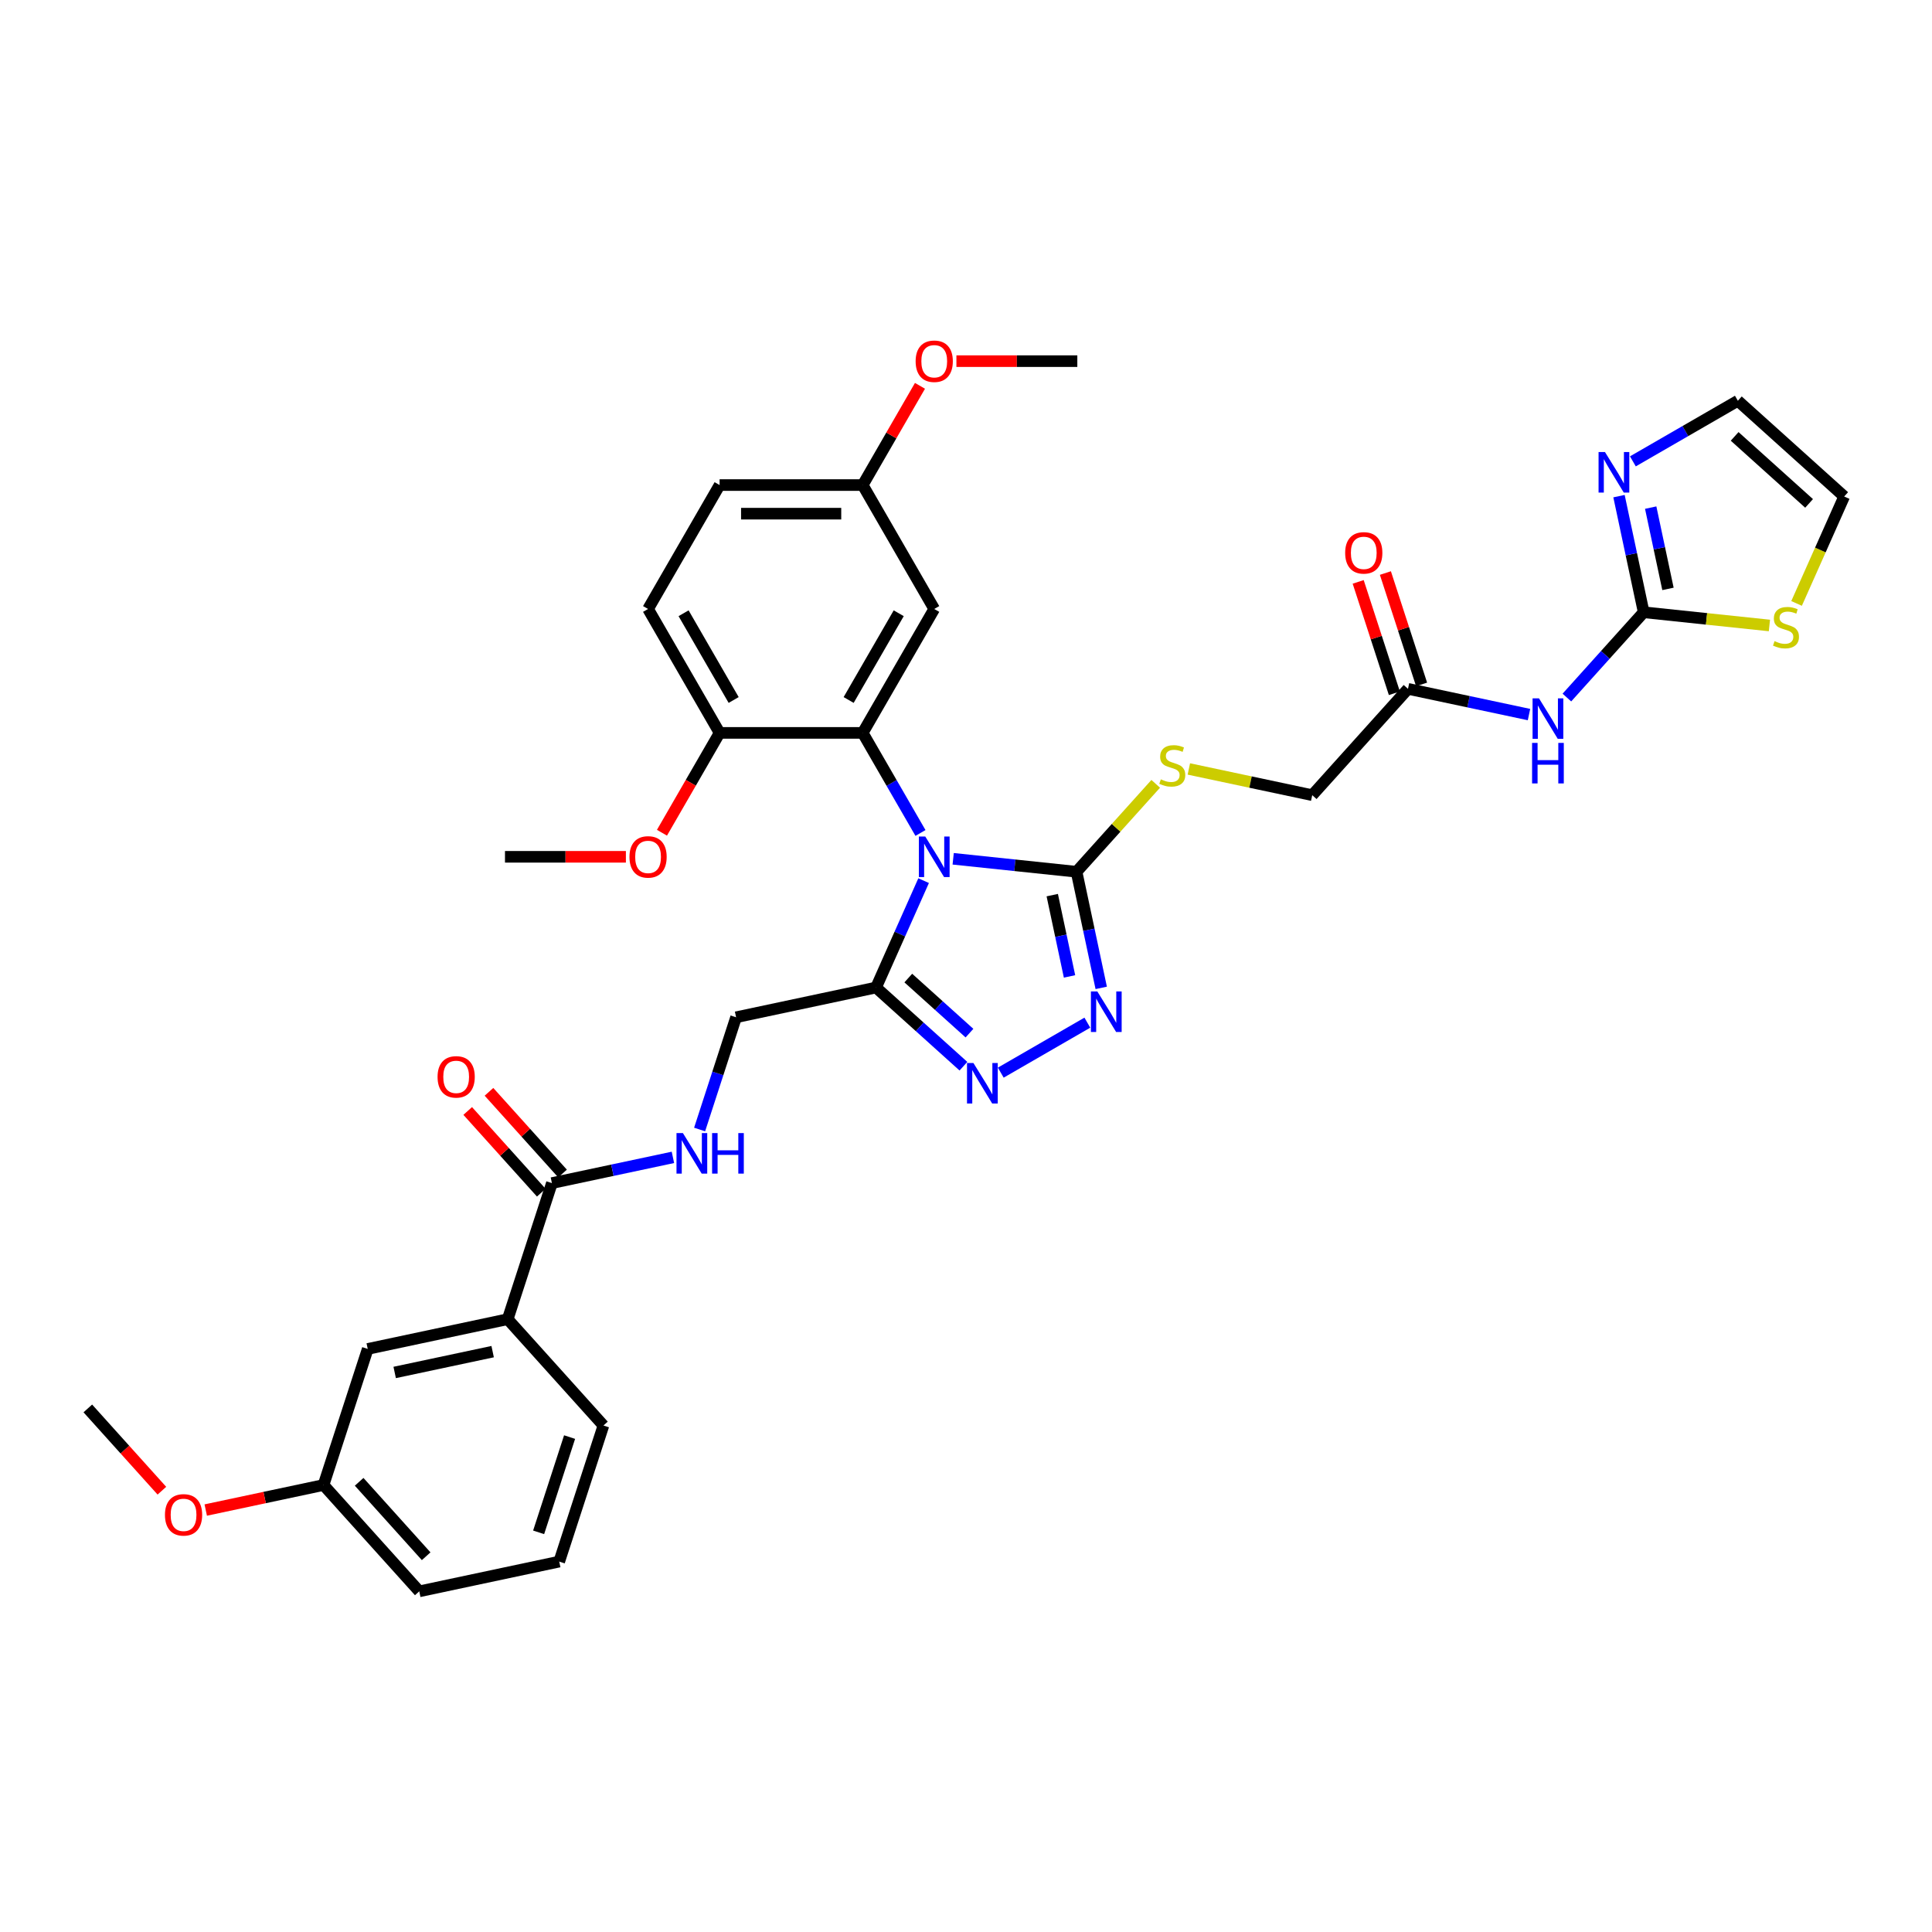 <?xml version='1.0' encoding='iso-8859-1'?>
<svg version='1.1' baseProfile='full'
              xmlns='http://www.w3.org/2000/svg'
                      xmlns:rdkit='http://www.rdkit.org/xml'
                      xmlns:xlink='http://www.w3.org/1999/xlink'
                  xml:space='preserve'
width='1000px' height='1000px' viewBox='0 0 1000 1000'>
<!-- END OF HEADER -->
<rect style='opacity:1.0;fill:#FFFFFF;stroke:none' width='1000' height='1000' x='0' y='0'> </rect>
<path class='bond-0' d='M 493.366,444.512 L 525.29,447.867' style='fill:none;fill-rule:evenodd;stroke:#0000FF;stroke-width:6px;stroke-linecap:butt;stroke-linejoin:miter;stroke-opacity:1' />
<path class='bond-0' d='M 525.29,447.867 L 557.215,451.222' style='fill:none;fill-rule:evenodd;stroke:#000000;stroke-width:6px;stroke-linecap:butt;stroke-linejoin:miter;stroke-opacity:1' />
<path class='bond-1' d='M 476.436,431.142 L 461.483,405.243' style='fill:none;fill-rule:evenodd;stroke:#0000FF;stroke-width:6px;stroke-linecap:butt;stroke-linejoin:miter;stroke-opacity:1' />
<path class='bond-1' d='M 461.483,405.243 L 446.53,379.343' style='fill:none;fill-rule:evenodd;stroke:#000000;stroke-width:6px;stroke-linecap:butt;stroke-linejoin:miter;stroke-opacity:1' />
<path class='bond-2' d='M 478.067,455.819 L 465.752,483.479' style='fill:none;fill-rule:evenodd;stroke:#0000FF;stroke-width:6px;stroke-linecap:butt;stroke-linejoin:miter;stroke-opacity:1' />
<path class='bond-2' d='M 465.752,483.479 L 453.437,511.139' style='fill:none;fill-rule:evenodd;stroke:#000000;stroke-width:6px;stroke-linecap:butt;stroke-linejoin:miter;stroke-opacity:1' />
<path class='bond-3' d='M 557.215,451.222 L 563.603,481.274' style='fill:none;fill-rule:evenodd;stroke:#000000;stroke-width:6px;stroke-linecap:butt;stroke-linejoin:miter;stroke-opacity:1' />
<path class='bond-3' d='M 563.603,481.274 L 569.99,511.326' style='fill:none;fill-rule:evenodd;stroke:#0000FF;stroke-width:6px;stroke-linecap:butt;stroke-linejoin:miter;stroke-opacity:1' />
<path class='bond-3' d='M 544.643,463.318 L 549.114,484.354' style='fill:none;fill-rule:evenodd;stroke:#000000;stroke-width:6px;stroke-linecap:butt;stroke-linejoin:miter;stroke-opacity:1' />
<path class='bond-3' d='M 549.114,484.354 L 553.586,505.39' style='fill:none;fill-rule:evenodd;stroke:#0000FF;stroke-width:6px;stroke-linecap:butt;stroke-linejoin:miter;stroke-opacity:1' />
<path class='bond-10' d='M 557.215,451.222 L 577.705,428.466' style='fill:none;fill-rule:evenodd;stroke:#000000;stroke-width:6px;stroke-linecap:butt;stroke-linejoin:miter;stroke-opacity:1' />
<path class='bond-10' d='M 577.705,428.466 L 598.195,405.71' style='fill:none;fill-rule:evenodd;stroke:#CCCC00;stroke-width:6px;stroke-linecap:butt;stroke-linejoin:miter;stroke-opacity:1' />
<path class='bond-9' d='M 446.53,379.343 L 483.56,315.204' style='fill:none;fill-rule:evenodd;stroke:#000000;stroke-width:6px;stroke-linecap:butt;stroke-linejoin:miter;stroke-opacity:1' />
<path class='bond-9' d='M 439.257,362.316 L 465.178,317.419' style='fill:none;fill-rule:evenodd;stroke:#000000;stroke-width:6px;stroke-linecap:butt;stroke-linejoin:miter;stroke-opacity:1' />
<path class='bond-15' d='M 446.53,379.343 L 372.469,379.343' style='fill:none;fill-rule:evenodd;stroke:#000000;stroke-width:6px;stroke-linecap:butt;stroke-linejoin:miter;stroke-opacity:1' />
<path class='bond-4' d='M 453.437,511.139 L 476.053,531.502' style='fill:none;fill-rule:evenodd;stroke:#000000;stroke-width:6px;stroke-linecap:butt;stroke-linejoin:miter;stroke-opacity:1' />
<path class='bond-4' d='M 476.053,531.502 L 498.669,551.866' style='fill:none;fill-rule:evenodd;stroke:#0000FF;stroke-width:6px;stroke-linecap:butt;stroke-linejoin:miter;stroke-opacity:1' />
<path class='bond-4' d='M 470.133,506.24 L 485.964,520.495' style='fill:none;fill-rule:evenodd;stroke:#000000;stroke-width:6px;stroke-linecap:butt;stroke-linejoin:miter;stroke-opacity:1' />
<path class='bond-4' d='M 485.964,520.495 L 501.795,534.749' style='fill:none;fill-rule:evenodd;stroke:#0000FF;stroke-width:6px;stroke-linecap:butt;stroke-linejoin:miter;stroke-opacity:1' />
<path class='bond-16' d='M 453.437,511.139 L 380.995,526.537' style='fill:none;fill-rule:evenodd;stroke:#000000;stroke-width:6px;stroke-linecap:butt;stroke-linejoin:miter;stroke-opacity:1' />
<path class='bond-36' d='M 562.807,529.326 L 517.997,555.197' style='fill:none;fill-rule:evenodd;stroke:#0000FF;stroke-width:6px;stroke-linecap:butt;stroke-linejoin:miter;stroke-opacity:1' />
<path class='bond-5' d='M 850.768,316.905 L 830.892,338.979' style='fill:none;fill-rule:evenodd;stroke:#000000;stroke-width:6px;stroke-linecap:butt;stroke-linejoin:miter;stroke-opacity:1' />
<path class='bond-5' d='M 830.892,338.979 L 811.017,361.053' style='fill:none;fill-rule:evenodd;stroke:#0000FF;stroke-width:6px;stroke-linecap:butt;stroke-linejoin:miter;stroke-opacity:1' />
<path class='bond-7' d='M 850.768,316.905 L 844.38,286.854' style='fill:none;fill-rule:evenodd;stroke:#000000;stroke-width:6px;stroke-linecap:butt;stroke-linejoin:miter;stroke-opacity:1' />
<path class='bond-7' d='M 844.38,286.854 L 837.992,256.802' style='fill:none;fill-rule:evenodd;stroke:#0000FF;stroke-width:6px;stroke-linecap:butt;stroke-linejoin:miter;stroke-opacity:1' />
<path class='bond-7' d='M 863.34,304.81 L 858.868,283.774' style='fill:none;fill-rule:evenodd;stroke:#000000;stroke-width:6px;stroke-linecap:butt;stroke-linejoin:miter;stroke-opacity:1' />
<path class='bond-7' d='M 858.868,283.774 L 854.397,262.738' style='fill:none;fill-rule:evenodd;stroke:#0000FF;stroke-width:6px;stroke-linecap:butt;stroke-linejoin:miter;stroke-opacity:1' />
<path class='bond-11' d='M 850.768,316.905 L 883.307,320.325' style='fill:none;fill-rule:evenodd;stroke:#000000;stroke-width:6px;stroke-linecap:butt;stroke-linejoin:miter;stroke-opacity:1' />
<path class='bond-11' d='M 883.307,320.325 L 915.846,323.745' style='fill:none;fill-rule:evenodd;stroke:#CCCC00;stroke-width:6px;stroke-linecap:butt;stroke-linejoin:miter;stroke-opacity:1' />
<path class='bond-6' d='M 791.406,369.859 L 760.088,363.202' style='fill:none;fill-rule:evenodd;stroke:#0000FF;stroke-width:6px;stroke-linecap:butt;stroke-linejoin:miter;stroke-opacity:1' />
<path class='bond-6' d='M 760.088,363.202 L 728.769,356.545' style='fill:none;fill-rule:evenodd;stroke:#000000;stroke-width:6px;stroke-linecap:butt;stroke-linejoin:miter;stroke-opacity:1' />
<path class='bond-17' d='M 845.175,238.802 L 872.341,223.118' style='fill:none;fill-rule:evenodd;stroke:#0000FF;stroke-width:6px;stroke-linecap:butt;stroke-linejoin:miter;stroke-opacity:1' />
<path class='bond-17' d='M 872.341,223.118 L 899.508,207.433' style='fill:none;fill-rule:evenodd;stroke:#000000;stroke-width:6px;stroke-linecap:butt;stroke-linejoin:miter;stroke-opacity:1' />
<path class='bond-8' d='M 285.667,612.37 L 316.985,605.714' style='fill:none;fill-rule:evenodd;stroke:#000000;stroke-width:6px;stroke-linecap:butt;stroke-linejoin:miter;stroke-opacity:1' />
<path class='bond-8' d='M 316.985,605.714 L 348.303,599.057' style='fill:none;fill-rule:evenodd;stroke:#0000FF;stroke-width:6px;stroke-linecap:butt;stroke-linejoin:miter;stroke-opacity:1' />
<path class='bond-14' d='M 285.667,612.37 L 262.781,682.806' style='fill:none;fill-rule:evenodd;stroke:#000000;stroke-width:6px;stroke-linecap:butt;stroke-linejoin:miter;stroke-opacity:1' />
<path class='bond-19' d='M 291.171,607.415 L 272.132,586.271' style='fill:none;fill-rule:evenodd;stroke:#000000;stroke-width:6px;stroke-linecap:butt;stroke-linejoin:miter;stroke-opacity:1' />
<path class='bond-19' d='M 272.132,586.271 L 253.094,565.126' style='fill:none;fill-rule:evenodd;stroke:#FF0000;stroke-width:6px;stroke-linecap:butt;stroke-linejoin:miter;stroke-opacity:1' />
<path class='bond-19' d='M 280.163,617.326 L 261.125,596.182' style='fill:none;fill-rule:evenodd;stroke:#000000;stroke-width:6px;stroke-linecap:butt;stroke-linejoin:miter;stroke-opacity:1' />
<path class='bond-19' d='M 261.125,596.182 L 242.086,575.038' style='fill:none;fill-rule:evenodd;stroke:#FF0000;stroke-width:6px;stroke-linecap:butt;stroke-linejoin:miter;stroke-opacity:1' />
<path class='bond-24' d='M 483.56,315.204 L 446.53,251.066' style='fill:none;fill-rule:evenodd;stroke:#000000;stroke-width:6px;stroke-linecap:butt;stroke-linejoin:miter;stroke-opacity:1' />
<path class='bond-22' d='M 615.347,398.008 L 647.28,404.795' style='fill:none;fill-rule:evenodd;stroke:#CCCC00;stroke-width:6px;stroke-linecap:butt;stroke-linejoin:miter;stroke-opacity:1' />
<path class='bond-22' d='M 647.28,404.795 L 679.213,411.583' style='fill:none;fill-rule:evenodd;stroke:#000000;stroke-width:6px;stroke-linecap:butt;stroke-linejoin:miter;stroke-opacity:1' />
<path class='bond-18' d='M 929.903,312.338 L 942.224,284.664' style='fill:none;fill-rule:evenodd;stroke:#CCCC00;stroke-width:6px;stroke-linecap:butt;stroke-linejoin:miter;stroke-opacity:1' />
<path class='bond-18' d='M 942.224,284.664 L 954.545,256.989' style='fill:none;fill-rule:evenodd;stroke:#000000;stroke-width:6px;stroke-linecap:butt;stroke-linejoin:miter;stroke-opacity:1' />
<path class='bond-12' d='M 728.769,356.545 L 679.213,411.583' style='fill:none;fill-rule:evenodd;stroke:#000000;stroke-width:6px;stroke-linecap:butt;stroke-linejoin:miter;stroke-opacity:1' />
<path class='bond-21' d='M 735.813,354.256 L 726.447,325.43' style='fill:none;fill-rule:evenodd;stroke:#000000;stroke-width:6px;stroke-linecap:butt;stroke-linejoin:miter;stroke-opacity:1' />
<path class='bond-21' d='M 726.447,325.43 L 717.08,296.604' style='fill:none;fill-rule:evenodd;stroke:#FF0000;stroke-width:6px;stroke-linecap:butt;stroke-linejoin:miter;stroke-opacity:1' />
<path class='bond-21' d='M 721.726,358.834 L 712.359,330.007' style='fill:none;fill-rule:evenodd;stroke:#000000;stroke-width:6px;stroke-linecap:butt;stroke-linejoin:miter;stroke-opacity:1' />
<path class='bond-21' d='M 712.359,330.007 L 702.993,301.181' style='fill:none;fill-rule:evenodd;stroke:#FF0000;stroke-width:6px;stroke-linecap:butt;stroke-linejoin:miter;stroke-opacity:1' />
<path class='bond-13' d='M 362.118,584.634 L 371.556,555.585' style='fill:none;fill-rule:evenodd;stroke:#0000FF;stroke-width:6px;stroke-linecap:butt;stroke-linejoin:miter;stroke-opacity:1' />
<path class='bond-13' d='M 371.556,555.585 L 380.995,526.537' style='fill:none;fill-rule:evenodd;stroke:#000000;stroke-width:6px;stroke-linecap:butt;stroke-linejoin:miter;stroke-opacity:1' />
<path class='bond-20' d='M 262.781,682.806 L 190.339,698.204' style='fill:none;fill-rule:evenodd;stroke:#000000;stroke-width:6px;stroke-linecap:butt;stroke-linejoin:miter;stroke-opacity:1' />
<path class='bond-20' d='M 254.994,699.604 L 204.285,710.383' style='fill:none;fill-rule:evenodd;stroke:#000000;stroke-width:6px;stroke-linecap:butt;stroke-linejoin:miter;stroke-opacity:1' />
<path class='bond-30' d='M 262.781,682.806 L 312.337,737.844' style='fill:none;fill-rule:evenodd;stroke:#000000;stroke-width:6px;stroke-linecap:butt;stroke-linejoin:miter;stroke-opacity:1' />
<path class='bond-23' d='M 372.469,379.343 L 335.439,315.204' style='fill:none;fill-rule:evenodd;stroke:#000000;stroke-width:6px;stroke-linecap:butt;stroke-linejoin:miter;stroke-opacity:1' />
<path class='bond-23' d='M 379.742,362.316 L 353.821,317.419' style='fill:none;fill-rule:evenodd;stroke:#000000;stroke-width:6px;stroke-linecap:butt;stroke-linejoin:miter;stroke-opacity:1' />
<path class='bond-27' d='M 372.469,379.343 L 357.55,405.183' style='fill:none;fill-rule:evenodd;stroke:#000000;stroke-width:6px;stroke-linecap:butt;stroke-linejoin:miter;stroke-opacity:1' />
<path class='bond-27' d='M 357.55,405.183 L 342.631,431.024' style='fill:none;fill-rule:evenodd;stroke:#FF0000;stroke-width:6px;stroke-linecap:butt;stroke-linejoin:miter;stroke-opacity:1' />
<path class='bond-39' d='M 899.508,207.433 L 954.545,256.989' style='fill:none;fill-rule:evenodd;stroke:#000000;stroke-width:6px;stroke-linecap:butt;stroke-linejoin:miter;stroke-opacity:1' />
<path class='bond-39' d='M 897.852,225.874 L 936.379,260.563' style='fill:none;fill-rule:evenodd;stroke:#000000;stroke-width:6px;stroke-linecap:butt;stroke-linejoin:miter;stroke-opacity:1' />
<path class='bond-25' d='M 190.339,698.204 L 167.453,768.64' style='fill:none;fill-rule:evenodd;stroke:#000000;stroke-width:6px;stroke-linecap:butt;stroke-linejoin:miter;stroke-opacity:1' />
<path class='bond-26' d='M 335.439,315.204 L 372.469,251.066' style='fill:none;fill-rule:evenodd;stroke:#000000;stroke-width:6px;stroke-linecap:butt;stroke-linejoin:miter;stroke-opacity:1' />
<path class='bond-28' d='M 446.53,251.066 L 461.355,225.388' style='fill:none;fill-rule:evenodd;stroke:#000000;stroke-width:6px;stroke-linecap:butt;stroke-linejoin:miter;stroke-opacity:1' />
<path class='bond-28' d='M 461.355,225.388 L 476.18,199.711' style='fill:none;fill-rule:evenodd;stroke:#FF0000;stroke-width:6px;stroke-linecap:butt;stroke-linejoin:miter;stroke-opacity:1' />
<path class='bond-37' d='M 446.53,251.066 L 372.469,251.066' style='fill:none;fill-rule:evenodd;stroke:#000000;stroke-width:6px;stroke-linecap:butt;stroke-linejoin:miter;stroke-opacity:1' />
<path class='bond-37' d='M 435.421,265.878 L 383.578,265.878' style='fill:none;fill-rule:evenodd;stroke:#000000;stroke-width:6px;stroke-linecap:butt;stroke-linejoin:miter;stroke-opacity:1' />
<path class='bond-29' d='M 167.453,768.64 L 136.971,775.119' style='fill:none;fill-rule:evenodd;stroke:#000000;stroke-width:6px;stroke-linecap:butt;stroke-linejoin:miter;stroke-opacity:1' />
<path class='bond-29' d='M 136.971,775.119 L 106.49,781.598' style='fill:none;fill-rule:evenodd;stroke:#FF0000;stroke-width:6px;stroke-linecap:butt;stroke-linejoin:miter;stroke-opacity:1' />
<path class='bond-38' d='M 167.453,768.64 L 217.009,823.678' style='fill:none;fill-rule:evenodd;stroke:#000000;stroke-width:6px;stroke-linecap:butt;stroke-linejoin:miter;stroke-opacity:1' />
<path class='bond-38' d='M 185.894,766.984 L 220.583,805.511' style='fill:none;fill-rule:evenodd;stroke:#000000;stroke-width:6px;stroke-linecap:butt;stroke-linejoin:miter;stroke-opacity:1' />
<path class='bond-33' d='M 323.96,443.481 L 292.669,443.481' style='fill:none;fill-rule:evenodd;stroke:#FF0000;stroke-width:6px;stroke-linecap:butt;stroke-linejoin:miter;stroke-opacity:1' />
<path class='bond-33' d='M 292.669,443.481 L 261.379,443.481' style='fill:none;fill-rule:evenodd;stroke:#000000;stroke-width:6px;stroke-linecap:butt;stroke-linejoin:miter;stroke-opacity:1' />
<path class='bond-34' d='M 495.039,186.928 L 526.33,186.928' style='fill:none;fill-rule:evenodd;stroke:#FF0000;stroke-width:6px;stroke-linecap:butt;stroke-linejoin:miter;stroke-opacity:1' />
<path class='bond-34' d='M 526.33,186.928 L 557.621,186.928' style='fill:none;fill-rule:evenodd;stroke:#000000;stroke-width:6px;stroke-linecap:butt;stroke-linejoin:miter;stroke-opacity:1' />
<path class='bond-35' d='M 83.794,771.581 L 64.624,750.291' style='fill:none;fill-rule:evenodd;stroke:#FF0000;stroke-width:6px;stroke-linecap:butt;stroke-linejoin:miter;stroke-opacity:1' />
<path class='bond-35' d='M 64.624,750.291 L 45.455,729' style='fill:none;fill-rule:evenodd;stroke:#000000;stroke-width:6px;stroke-linecap:butt;stroke-linejoin:miter;stroke-opacity:1' />
<path class='bond-31' d='M 312.337,737.844 L 289.451,808.28' style='fill:none;fill-rule:evenodd;stroke:#000000;stroke-width:6px;stroke-linecap:butt;stroke-linejoin:miter;stroke-opacity:1' />
<path class='bond-31' d='M 294.817,743.832 L 278.797,793.137' style='fill:none;fill-rule:evenodd;stroke:#000000;stroke-width:6px;stroke-linecap:butt;stroke-linejoin:miter;stroke-opacity:1' />
<path class='bond-32' d='M 289.451,808.28 L 217.009,823.678' style='fill:none;fill-rule:evenodd;stroke:#000000;stroke-width:6px;stroke-linecap:butt;stroke-linejoin:miter;stroke-opacity:1' />
<path  class='atom-0' d='M 478.924 432.994
L 485.797 444.103
Q 486.478 445.199, 487.574 447.184
Q 488.67 449.169, 488.73 449.287
L 488.73 432.994
L 491.514 432.994
L 491.514 453.968
L 488.641 453.968
L 481.264 441.822
Q 480.405 440.4, 479.487 438.771
Q 478.598 437.141, 478.331 436.638
L 478.331 453.968
L 475.606 453.968
L 475.606 432.994
L 478.924 432.994
' fill='#0000FF'/>
<path  class='atom-4' d='M 567.977 513.178
L 574.85 524.287
Q 575.531 525.383, 576.627 527.368
Q 577.723 529.352, 577.782 529.471
L 577.782 513.178
L 580.567 513.178
L 580.567 534.151
L 577.693 534.151
L 570.317 522.006
Q 569.458 520.584, 568.54 518.954
Q 567.651 517.325, 567.384 516.821
L 567.384 534.151
L 564.659 534.151
L 564.659 513.178
L 567.977 513.178
' fill='#0000FF'/>
<path  class='atom-5' d='M 503.838 550.208
L 510.711 561.317
Q 511.393 562.413, 512.489 564.398
Q 513.585 566.383, 513.644 566.501
L 513.644 550.208
L 516.429 550.208
L 516.429 571.182
L 513.555 571.182
L 506.179 559.036
Q 505.32 557.614, 504.401 555.985
Q 503.513 554.355, 503.246 553.852
L 503.246 571.182
L 500.521 571.182
L 500.521 550.208
L 503.838 550.208
' fill='#0000FF'/>
<path  class='atom-7' d='M 796.575 361.456
L 803.448 372.565
Q 804.129 373.661, 805.225 375.646
Q 806.322 377.631, 806.381 377.749
L 806.381 361.456
L 809.165 361.456
L 809.165 382.43
L 806.292 382.43
L 798.916 370.284
Q 798.056 368.862, 797.138 367.233
Q 796.249 365.604, 795.983 365.1
L 795.983 382.43
L 793.257 382.43
L 793.257 361.456
L 796.575 361.456
' fill='#0000FF'/>
<path  class='atom-7' d='M 793.005 384.527
L 795.849 384.527
L 795.849 393.444
L 806.573 393.444
L 806.573 384.527
L 809.417 384.527
L 809.417 405.501
L 806.573 405.501
L 806.573 395.814
L 795.849 395.814
L 795.849 405.501
L 793.005 405.501
L 793.005 384.527
' fill='#0000FF'/>
<path  class='atom-8' d='M 830.733 233.976
L 837.606 245.085
Q 838.287 246.182, 839.384 248.166
Q 840.48 250.151, 840.539 250.27
L 840.539 233.976
L 843.324 233.976
L 843.324 254.95
L 840.45 254.95
L 833.074 242.804
Q 832.215 241.382, 831.296 239.753
Q 830.407 238.124, 830.141 237.62
L 830.141 254.95
L 827.415 254.95
L 827.415 233.976
L 830.733 233.976
' fill='#0000FF'/>
<path  class='atom-11' d='M 600.846 403.383
Q 601.083 403.472, 602.061 403.887
Q 603.038 404.302, 604.105 404.568
Q 605.201 404.805, 606.267 404.805
Q 608.252 404.805, 609.408 403.857
Q 610.563 402.88, 610.563 401.191
Q 610.563 400.036, 609.97 399.325
Q 609.408 398.614, 608.519 398.229
Q 607.63 397.844, 606.149 397.399
Q 604.283 396.836, 603.157 396.303
Q 602.061 395.77, 601.261 394.644
Q 600.491 393.519, 600.491 391.623
Q 600.491 388.986, 602.268 387.357
Q 604.075 385.727, 607.63 385.727
Q 610.059 385.727, 612.814 386.883
L 612.133 389.164
Q 609.615 388.127, 607.719 388.127
Q 605.675 388.127, 604.549 388.986
Q 603.424 389.816, 603.453 391.267
Q 603.453 392.393, 604.016 393.074
Q 604.608 393.756, 605.438 394.141
Q 606.297 394.526, 607.719 394.97
Q 609.615 395.563, 610.741 396.155
Q 611.866 396.748, 612.666 397.962
Q 613.496 399.147, 613.496 401.191
Q 613.496 404.094, 611.541 405.664
Q 609.615 407.205, 606.386 407.205
Q 604.52 407.205, 603.098 406.79
Q 601.705 406.405, 600.046 405.724
L 600.846 403.383
' fill='#CCCC00'/>
<path  class='atom-12' d='M 918.497 331.846
Q 918.734 331.934, 919.712 332.349
Q 920.69 332.764, 921.756 333.031
Q 922.852 333.268, 923.919 333.268
Q 925.904 333.268, 927.059 332.32
Q 928.214 331.342, 928.214 329.653
Q 928.214 328.498, 927.622 327.787
Q 927.059 327.076, 926.17 326.691
Q 925.281 326.306, 923.8 325.861
Q 921.934 325.299, 920.808 324.765
Q 919.712 324.232, 918.912 323.106
Q 918.142 321.981, 918.142 320.085
Q 918.142 317.448, 919.919 315.819
Q 921.727 314.19, 925.281 314.19
Q 927.711 314.19, 930.466 315.345
L 929.784 317.626
Q 927.266 316.589, 925.37 316.589
Q 923.326 316.589, 922.201 317.448
Q 921.075 318.278, 921.104 319.729
Q 921.104 320.855, 921.667 321.536
Q 922.26 322.218, 923.089 322.603
Q 923.948 322.988, 925.37 323.432
Q 927.266 324.025, 928.392 324.617
Q 929.518 325.21, 930.318 326.424
Q 931.147 327.609, 931.147 329.653
Q 931.147 332.557, 929.192 334.127
Q 927.266 335.667, 924.037 335.667
Q 922.171 335.667, 920.749 335.252
Q 919.357 334.867, 917.698 334.186
L 918.497 331.846
' fill='#CCCC00'/>
<path  class='atom-14' d='M 353.473 586.485
L 360.346 597.594
Q 361.027 598.691, 362.123 600.675
Q 363.219 602.66, 363.278 602.779
L 363.278 586.485
L 366.063 586.485
L 366.063 607.459
L 363.189 607.459
L 355.813 595.313
Q 354.954 593.891, 354.036 592.262
Q 353.147 590.633, 352.88 590.129
L 352.88 607.459
L 350.155 607.459
L 350.155 586.485
L 353.473 586.485
' fill='#0000FF'/>
<path  class='atom-14' d='M 368.581 586.485
L 371.425 586.485
L 371.425 595.402
L 382.149 595.402
L 382.149 586.485
L 384.993 586.485
L 384.993 607.459
L 382.149 607.459
L 382.149 597.772
L 371.425 597.772
L 371.425 607.459
L 368.581 607.459
L 368.581 586.485
' fill='#0000FF'/>
<path  class='atom-20' d='M 226.483 557.392
Q 226.483 552.356, 228.971 549.542
Q 231.46 546.727, 236.111 546.727
Q 240.762 546.727, 243.25 549.542
Q 245.739 552.356, 245.739 557.392
Q 245.739 562.487, 243.22 565.391
Q 240.702 568.264, 236.111 568.264
Q 231.489 568.264, 228.971 565.391
Q 226.483 562.517, 226.483 557.392
M 236.111 565.894
Q 239.31 565.894, 241.028 563.761
Q 242.776 561.599, 242.776 557.392
Q 242.776 553.274, 241.028 551.201
Q 239.31 549.097, 236.111 549.097
Q 232.911 549.097, 231.163 551.171
Q 229.445 553.245, 229.445 557.392
Q 229.445 561.628, 231.163 563.761
Q 232.911 565.894, 236.111 565.894
' fill='#FF0000'/>
<path  class='atom-22' d='M 696.255 286.169
Q 696.255 281.133, 698.744 278.318
Q 701.232 275.504, 705.883 275.504
Q 710.534 275.504, 713.023 278.318
Q 715.511 281.133, 715.511 286.169
Q 715.511 291.264, 712.993 294.167
Q 710.475 297.041, 705.883 297.041
Q 701.262 297.041, 698.744 294.167
Q 696.255 291.294, 696.255 286.169
M 705.883 294.671
Q 709.083 294.671, 710.801 292.538
Q 712.549 290.375, 712.549 286.169
Q 712.549 282.051, 710.801 279.977
Q 709.083 277.874, 705.883 277.874
Q 702.684 277.874, 700.936 279.948
Q 699.218 282.021, 699.218 286.169
Q 699.218 290.405, 700.936 292.538
Q 702.684 294.671, 705.883 294.671
' fill='#FF0000'/>
<path  class='atom-28' d='M 325.811 443.54
Q 325.811 438.504, 328.3 435.69
Q 330.788 432.876, 335.439 432.876
Q 340.09 432.876, 342.579 435.69
Q 345.067 438.504, 345.067 443.54
Q 345.067 448.636, 342.549 451.539
Q 340.031 454.412, 335.439 454.412
Q 330.818 454.412, 328.3 451.539
Q 325.811 448.665, 325.811 443.54
M 335.439 452.042
Q 338.639 452.042, 340.357 449.909
Q 342.105 447.747, 342.105 443.54
Q 342.105 439.422, 340.357 437.349
Q 338.639 435.245, 335.439 435.245
Q 332.24 435.245, 330.492 437.319
Q 328.774 439.393, 328.774 443.54
Q 328.774 447.776, 330.492 449.909
Q 332.24 452.042, 335.439 452.042
' fill='#FF0000'/>
<path  class='atom-29' d='M 473.932 186.987
Q 473.932 181.951, 476.421 179.137
Q 478.909 176.322, 483.56 176.322
Q 488.211 176.322, 490.7 179.137
Q 493.188 181.951, 493.188 186.987
Q 493.188 192.082, 490.67 194.986
Q 488.152 197.859, 483.56 197.859
Q 478.939 197.859, 476.421 194.986
Q 473.932 192.112, 473.932 186.987
M 483.56 195.489
Q 486.76 195.489, 488.478 193.356
Q 490.226 191.194, 490.226 186.987
Q 490.226 182.869, 488.478 180.796
Q 486.76 178.692, 483.56 178.692
Q 480.361 178.692, 478.613 180.766
Q 476.895 182.84, 476.895 186.987
Q 476.895 191.223, 478.613 193.356
Q 480.361 195.489, 483.56 195.489
' fill='#FF0000'/>
<path  class='atom-30' d='M 85.383 784.097
Q 85.383 779.061, 87.871 776.247
Q 90.36 773.432, 95.011 773.432
Q 99.662 773.432, 102.15 776.247
Q 104.639 779.061, 104.639 784.097
Q 104.639 789.193, 102.121 792.096
Q 99.602 794.969, 95.011 794.969
Q 90.389 794.969, 87.871 792.096
Q 85.383 789.222, 85.383 784.097
M 95.011 792.599
Q 98.21 792.599, 99.928 790.466
Q 101.676 788.304, 101.676 784.097
Q 101.676 779.979, 99.928 777.906
Q 98.21 775.802, 95.011 775.802
Q 91.811 775.802, 90.064 777.876
Q 88.345 779.95, 88.345 784.097
Q 88.345 788.333, 90.064 790.466
Q 91.811 792.599, 95.011 792.599
' fill='#FF0000'/>
</svg>

